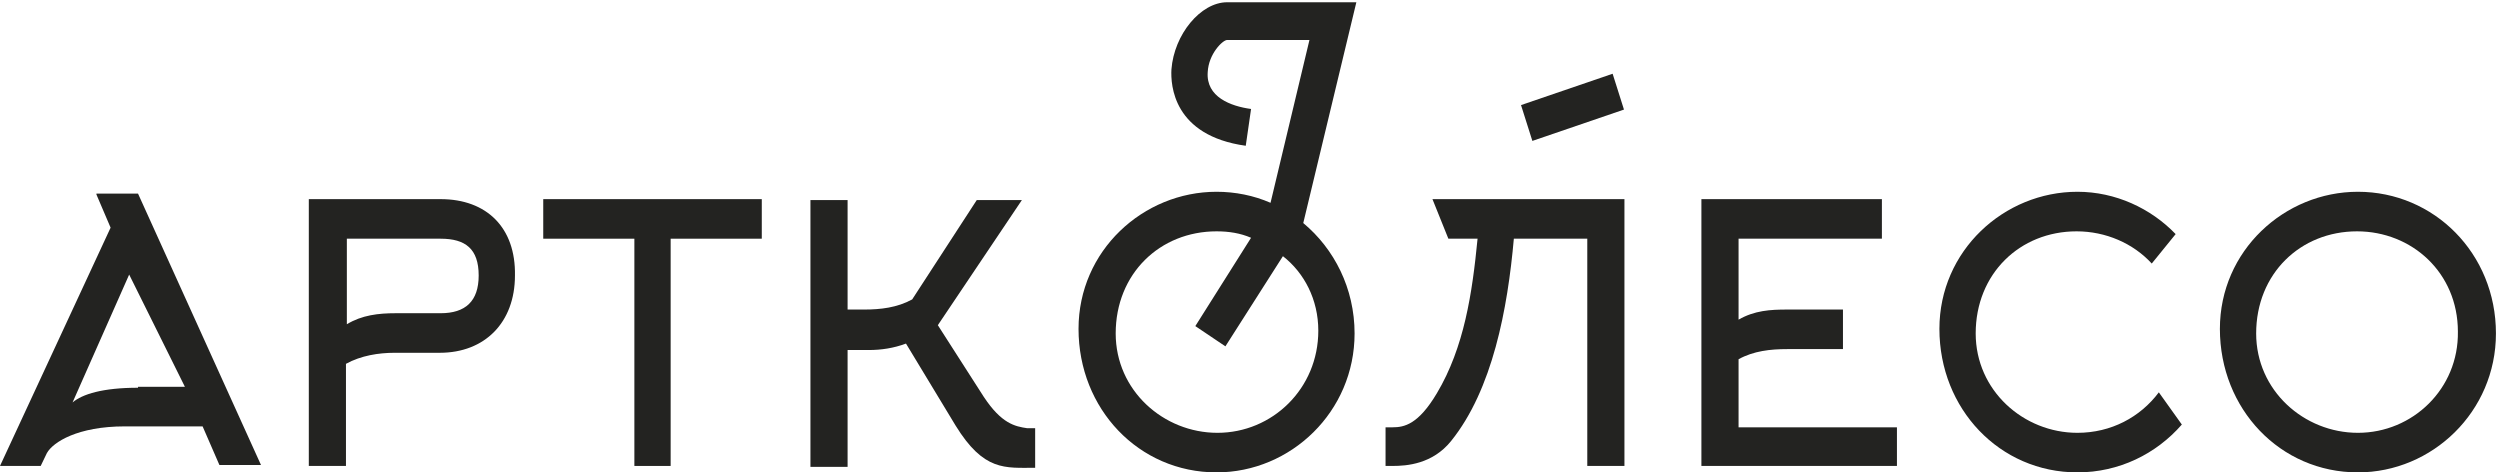 <?xml version="1.0" encoding="UTF-8"?> <svg xmlns="http://www.w3.org/2000/svg" width="344" height="65" viewBox="0 0 344 65" fill="none"><path d="M199.296 32.845H203.313C202.583 40.314 201.487 47.783 197.713 54.113C195.157 58.417 193.209 58.797 191.626 58.797H190.652V64.114H191.626C193.574 64.114 197.105 63.861 199.661 60.696C205.383 53.606 207.453 42.466 208.305 32.845H218.41V64.114H223.523V27.401H197.105L199.296 32.845Z" fill="#232321"></path><path d="M239.227 49.429C241.296 48.289 243.609 48.036 245.922 48.036H253.592V42.593H245.922C243.609 42.593 241.418 42.719 239.227 43.985V32.845H258.949V27.401H234.113V64.114H261.019V58.797H239.227V49.429Z" fill="#232321"></path><path d="M285.855 59.556C278.429 59.556 271.855 53.733 271.855 45.884C271.855 37.655 277.942 31.832 285.733 31.832C289.751 31.832 293.525 33.477 296.082 36.263L299.369 32.212C295.96 28.667 291.09 26.388 285.855 26.388C275.751 26.388 266.863 34.49 266.863 45.251C266.863 56.265 275.142 65 285.855 65C291.577 65 296.69 62.468 300.221 58.417L297.056 53.986C294.499 57.404 290.481 59.556 285.855 59.556Z" fill="#232321"></path><path d="M135.377 54.619L129.047 44.745L140.612 27.528H134.403L125.516 41.2C123.446 42.339 121.133 42.593 118.942 42.593H116.629V27.528H111.516V64.24H116.629V48.163H119.551C121.255 48.163 122.959 47.91 124.664 47.276L131.481 58.544C135.377 64.873 138.299 64.367 142.438 64.367V58.923C142.073 58.923 141.708 58.923 141.343 58.923C139.638 58.67 137.812 58.29 135.377 54.619Z" fill="#232321"></path><path d="M324.449 26.388C314.344 26.388 305.457 34.49 305.457 45.251C305.457 56.265 313.736 65 324.449 65C334.675 65 343.441 56.645 343.441 45.884C343.441 34.87 334.919 26.388 324.449 26.388ZM324.449 59.556C317.023 59.556 310.448 53.733 310.448 45.884C310.448 37.655 316.536 31.832 324.327 31.832C331.875 31.832 338.206 37.529 338.206 45.631C338.328 53.48 331.997 59.556 324.449 59.556Z" fill="#232321"></path><path d="M74.75 32.845H87.29V64.114H92.281V32.845H104.821V27.401H74.75V32.845Z" fill="#232321"></path><path d="M13.27 26.768L15.218 31.326L0 64.114H5.6L6.452 62.342C7.305 60.822 10.713 58.67 17.166 58.67H27.879L30.192 63.987H35.914L18.992 26.642H13.27V26.768ZM18.992 53.353C14.122 53.353 11.322 54.239 9.983 55.379L17.774 37.782L25.444 53.227H18.992V53.353Z" fill="#232321"></path><path d="M60.632 27.401H42.492V64.114H47.605V50.062C49.675 48.922 52.11 48.543 54.301 48.543H60.51C66.719 48.543 70.858 44.365 70.858 37.909C70.98 31.326 66.963 27.401 60.632 27.401ZM60.632 43.099H54.423C52.11 43.099 49.797 43.352 47.727 44.618V32.845H60.632C64.041 32.845 65.867 34.237 65.867 37.909C65.867 41.453 64.041 43.099 60.632 43.099Z" fill="#232321"></path><path d="M186.634 0.31H168.859C165.207 0.31 161.555 4.74 161.189 9.551C161.068 11.703 161.433 18.666 171.416 20.058L172.146 14.995C169.346 14.615 165.937 13.349 166.181 9.931C166.302 7.399 168.25 5.5 168.859 5.5H180.181L174.825 27.907C172.511 26.895 169.955 26.388 167.398 26.388C157.294 26.388 148.406 34.49 148.406 45.251C148.406 56.265 156.685 65 167.398 65C177.625 65 186.39 56.645 186.39 45.884C186.39 39.681 183.59 34.237 179.329 30.692L186.634 0.31ZM181.399 45.504C181.399 53.48 175.068 59.556 167.52 59.556C160.094 59.556 153.519 53.733 153.519 45.884C153.519 37.655 159.607 31.832 167.398 31.832C169.103 31.832 170.685 32.085 172.146 32.718L164.476 44.871L168.616 47.656L176.529 35.25C179.451 37.529 181.399 41.2 181.399 45.504Z" fill="#232321"></path><path d="M221.898 10.148L209.293 14.46L210.853 19.39L223.458 15.078L221.898 10.148Z" fill="#232321"></path></svg> 